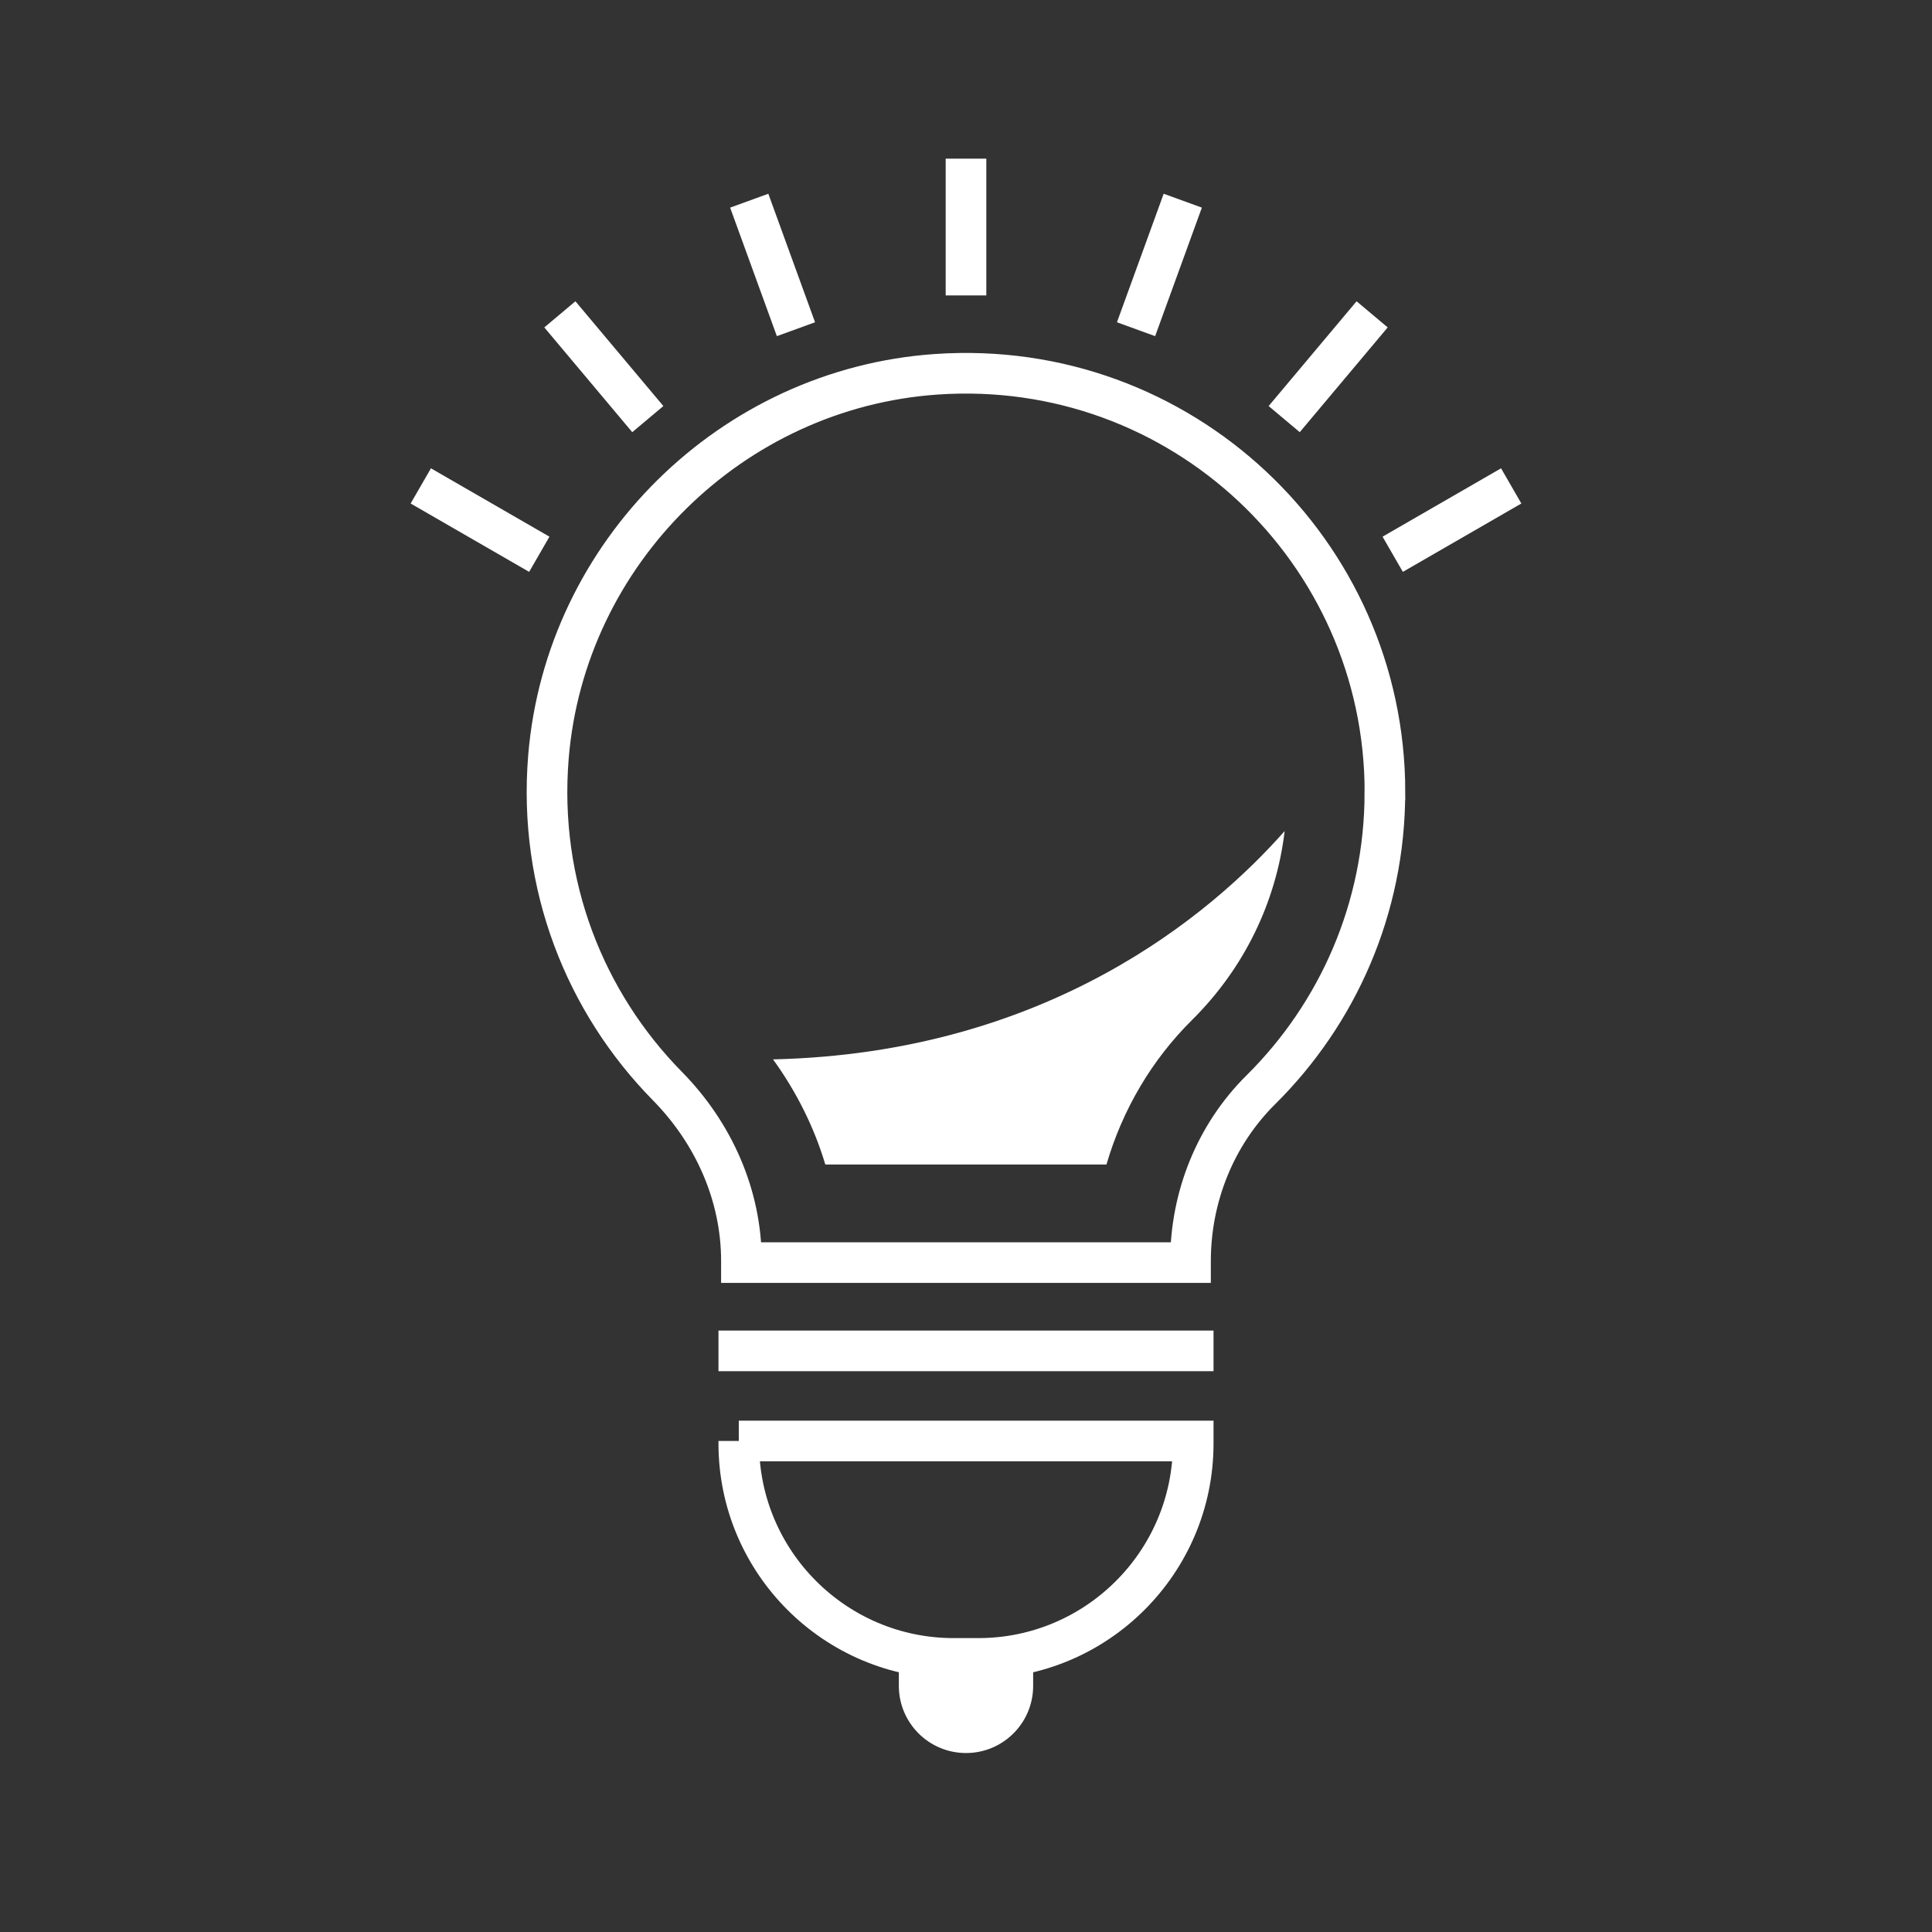 <svg xmlns="http://www.w3.org/2000/svg" id="Layer_1" data-name="Layer 1" viewBox="0 0 330 330"><rect x="0" y="0" width="330" height="330" fill="#333333" stroke="none"/><defs><style>      .cls-1, .cls-2, .cls-3 {        fill: none;      }      .cls-1, .cls-4 {        stroke-width: 0px;      }      .cls-2 {        stroke-linecap: square;      }      .cls-2, .cls-3 {        stroke: #fff;        stroke-miterlimit: 10;        stroke-width: 6.94px;      }      .cls-3 {        stroke-linecap: round;      }      .cls-4 {        fill: #fff;      }    </style></defs><rect class="cls-1" y="0" width="330" height="330"></rect><g><g><path class="cls-3" d="M236.56,135.32c0-41.2-34.82-74.27-76.64-71.39-34.92,2.41-63.36,30.44-66.24,65.33-1.8,21.94,6.3,42,20.31,56.24,7.9,8.03,12.65,18.64,12.65,29.9v.26h76.71v-.26c0-10.96,4.24-21.56,12.02-29.27,13.08-12.96,21.18-30.93,21.18-50.8Z"></path><line class="cls-2" x1="126.19" y1="230.74" x2="203.81" y2="230.74"></line><path class="cls-3" d="M126.19,246.13h77.62v.43c0,20.26-16.45,36.71-36.71,36.71h-4.2c-20.26,0-36.71-16.45-36.71-36.71v-.43h0Z"></path><path class="cls-4" d="M153.53,283.93v4.03c0,6.34,5.14,11.47,11.47,11.47h0c6.34,0,11.47-5.14,11.47-11.47v-4.07"></path><path class="cls-4" d="M140.97,198.91c-1.91-6.39-4.94-12.45-8.93-17.96,46.97-1.08,74.87-24.83,87.39-39-1.46,12.21-6.95,23.48-15.83,32.28-6.85,6.79-11.86,15.27-14.61,24.68h-48.01Z"></path></g><g><line class="cls-2" x1="165" y1="46.99" x2="165" y2="30.57"></line><line class="cls-2" x1="134.77" y1="52.97" x2="129.16" y2="37.54"></line><line class="cls-2" x1="108.42" y1="68.93" x2="97.86" y2="56.35"></line><line class="cls-2" x1="89.11" y1="92.94" x2="74.88" y2="84.73"></line><line class="cls-2" x1="195.23" y1="52.97" x2="200.84" y2="37.54"></line><line class="cls-2" x1="221.58" y1="68.93" x2="232.14" y2="56.35"></line><line class="cls-2" x1="240.89" y1="92.94" x2="255.12" y2="84.73"></line></g></g></svg>